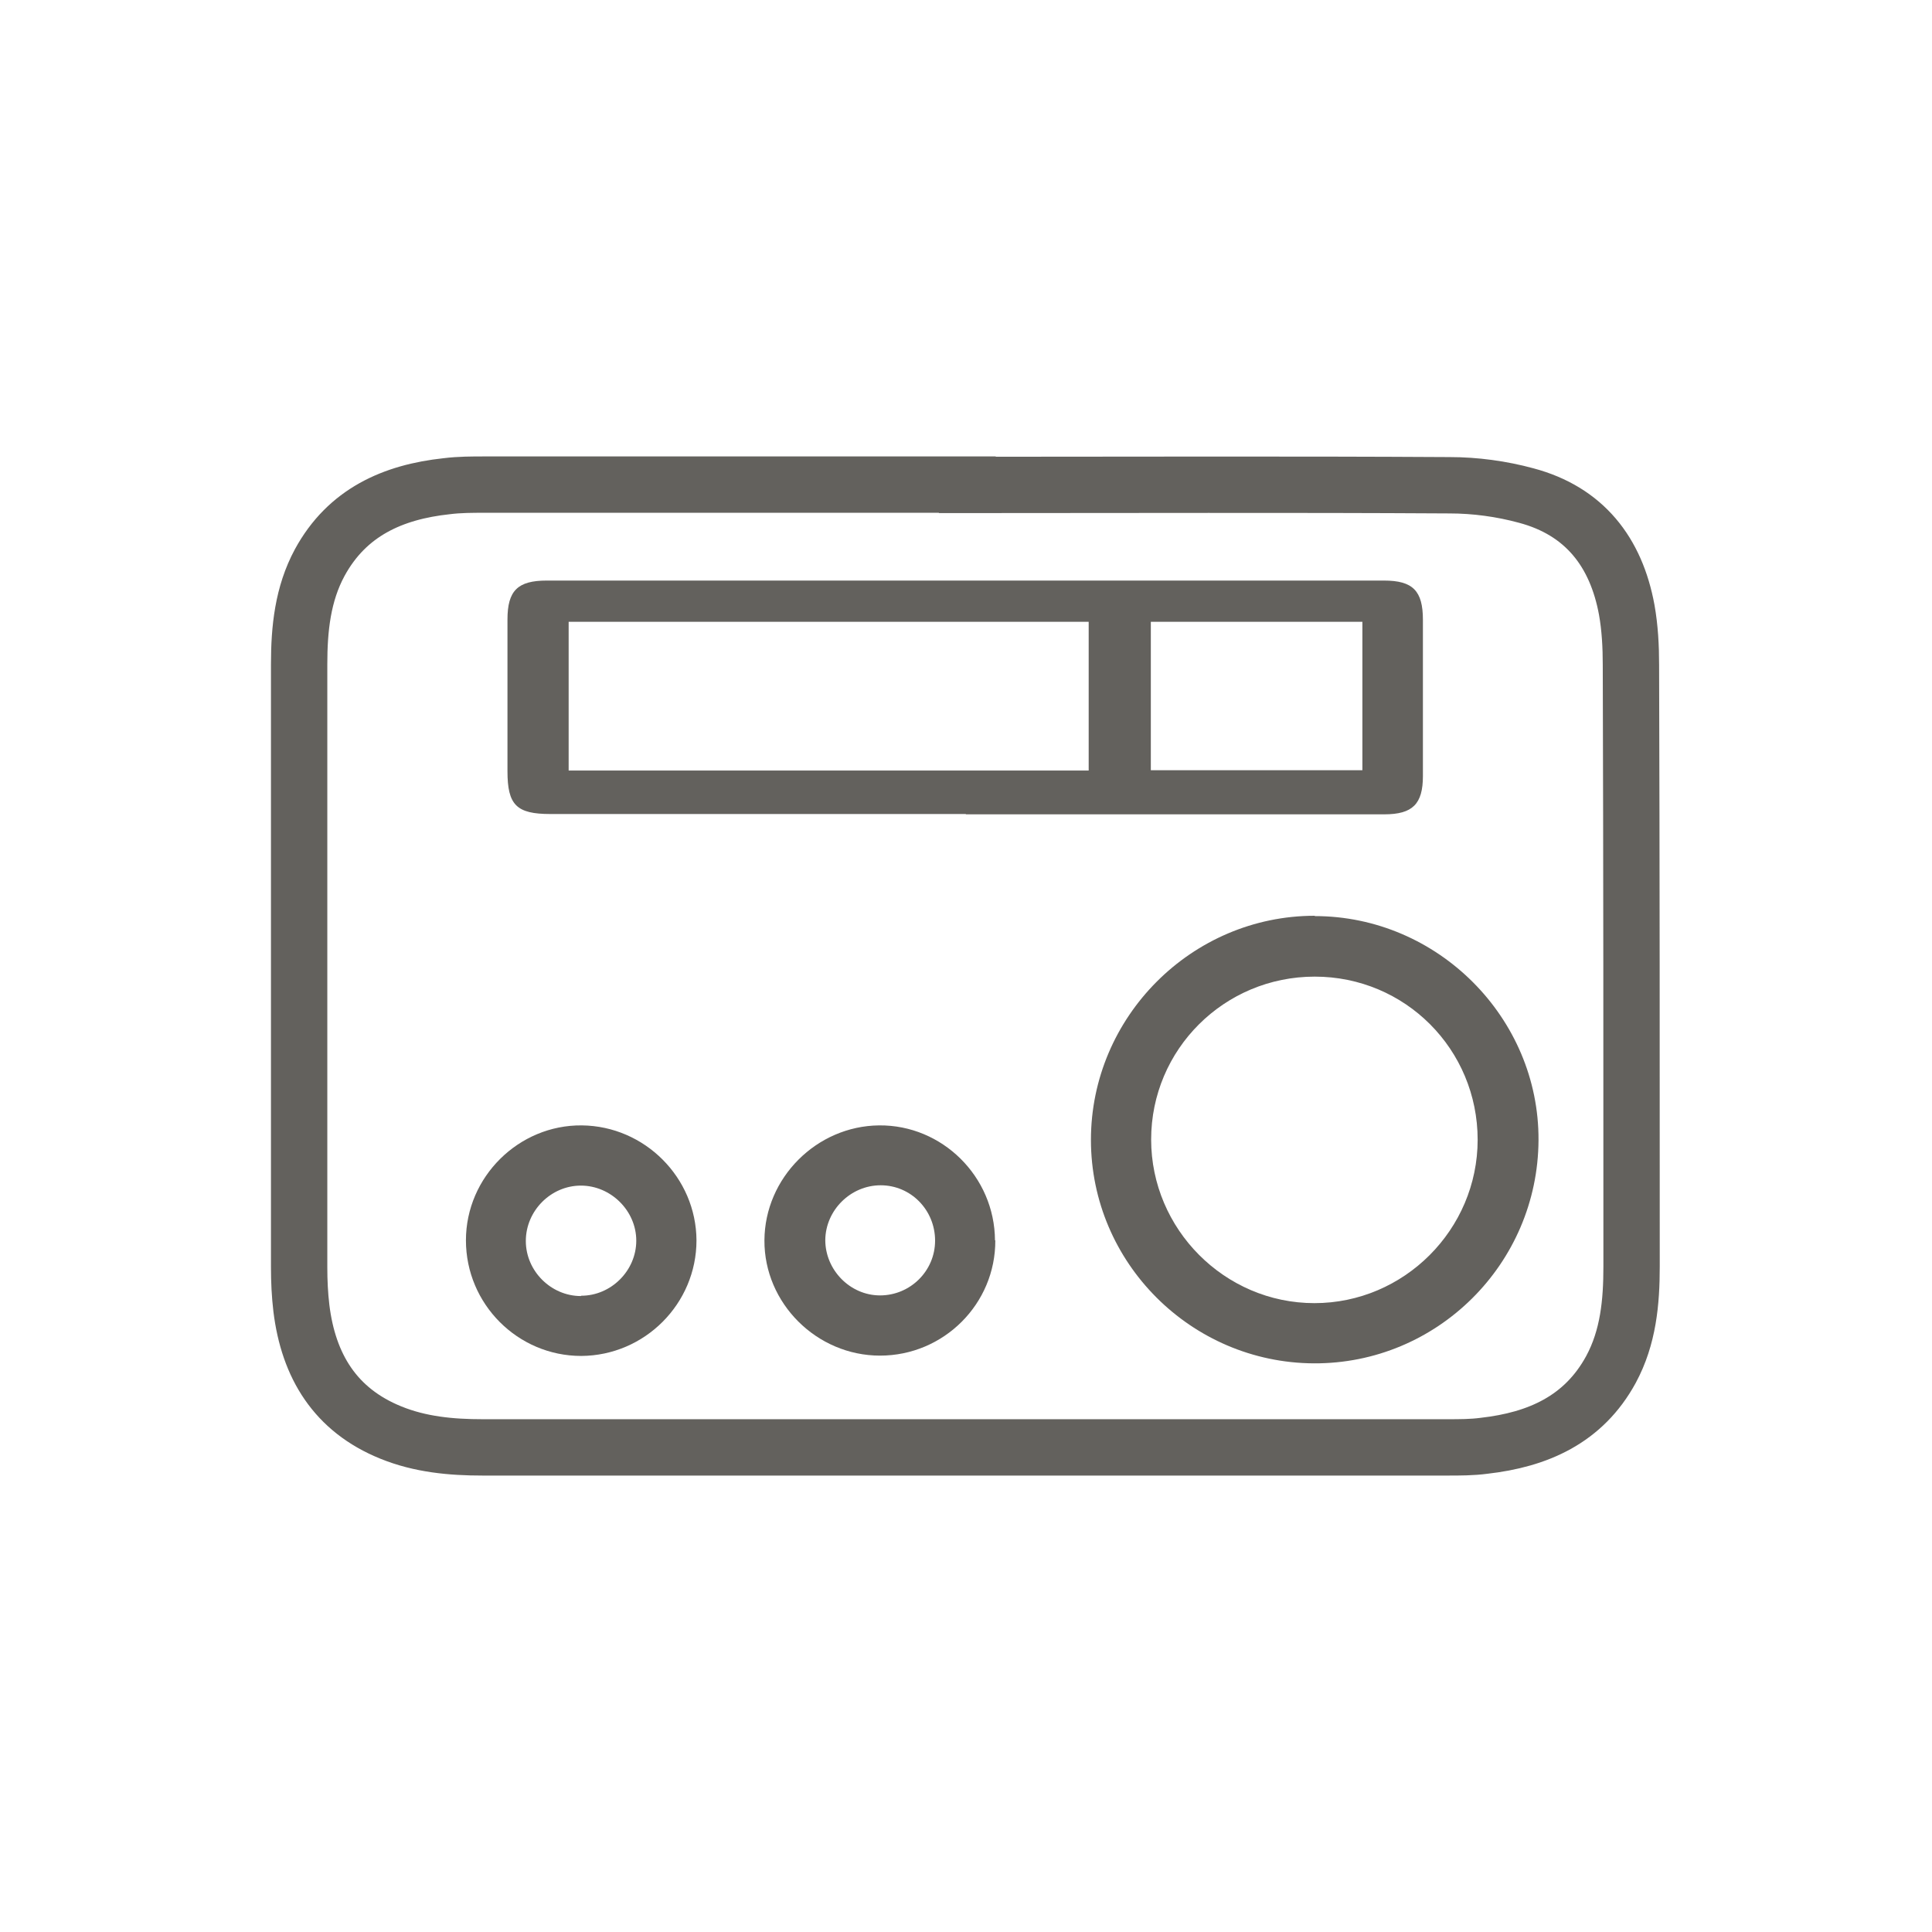 <?xml version="1.0" encoding="UTF-8"?> <svg xmlns="http://www.w3.org/2000/svg" id="Layer_1" viewBox="0 0 60 60"><defs><style>.cls-1{fill:#63615d;}.cls-2{fill:none;stroke:#63615d;stroke-miterlimit:10;stroke-width:1.75px;}</style></defs><g id="QYg83W.tif"><g><path class="cls-2" d="M30.04,15.05c-4.99,0-9.99,0-14.98,0-.4,0-.79,0-1.19,.05-1.67,.18-3.09,.81-3.94,2.37-.53,.98-.64,2.06-.64,3.16,0,6.24,0,12.48,0,18.73,0,.43,.02,.85,.07,1.27,.22,1.79,1.05,3.16,2.78,3.86,.91,.37,1.87,.46,2.85,.46,9.99,0,19.98,0,29.96,0,.38,0,.77,0,1.14-.05,1.67-.19,3.09-.81,3.94-2.37,.54-1,.64-2.09,.64-3.2,0-6.23,0-12.46-.02-18.68,0-.57-.03-1.15-.13-1.71-.33-1.8-1.32-3.07-3.12-3.55-.77-.21-1.59-.32-2.38-.32-4.99-.03-9.99-.01-14.98-.01Z"></path><path class="cls-1" d="M30,25.28c-4.3,0-8.61,0-12.91,0-1.05,0-1.33-.28-1.33-1.33,0-1.57,0-3.14,0-4.71,0-.9,.32-1.21,1.22-1.21,8.67,0,17.33,0,26,0,.9,0,1.21,.32,1.21,1.22,0,1.62,0,3.23,0,4.85,0,.87-.32,1.19-1.2,1.19-4.33,0-8.67,0-13,0Zm-12.34-1.35h16.15v-4.62H17.66v4.62Zm18.08-.01h6.57v-4.61h-6.57v4.61Z"></path><path class="cls-1" d="M40.83,28.45c3.82,0,6.97,3.16,6.95,6.96-.02,3.84-3.15,6.95-6.98,6.93-3.81-.02-6.92-3.13-6.92-6.94,0-3.82,3.13-6.96,6.95-6.96Zm5.06,6.95c0-2.81-2.25-5.07-5.06-5.07-2.81,0-5.08,2.26-5.08,5.06,0,2.78,2.28,5.08,5.07,5.08,2.78,0,5.07-2.28,5.07-5.08Z"></path><path class="cls-1" d="M30.91,38.52c.01,1.97-1.6,3.58-3.58,3.58-1.97,0-3.6-1.63-3.59-3.58,.01-1.94,1.62-3.55,3.56-3.57,1.96-.02,3.59,1.59,3.6,3.57Zm-1.87,.01c0-.95-.75-1.72-1.69-1.72-.93,0-1.71,.77-1.72,1.7,0,.93,.77,1.72,1.7,1.72,.94,0,1.71-.76,1.71-1.7Z"></path><path class="cls-1" d="M18.05,42.11c-1.97,0-3.58-1.61-3.58-3.59,0-1.97,1.64-3.59,3.6-3.57,1.95,.02,3.55,1.62,3.56,3.57,0,1.97-1.61,3.58-3.58,3.59Zm0-1.87c.93,0,1.71-.78,1.71-1.71,0-.93-.79-1.71-1.72-1.71-.93,0-1.71,.78-1.71,1.72,0,.93,.78,1.71,1.71,1.71Z"></path></g></g></svg> 
